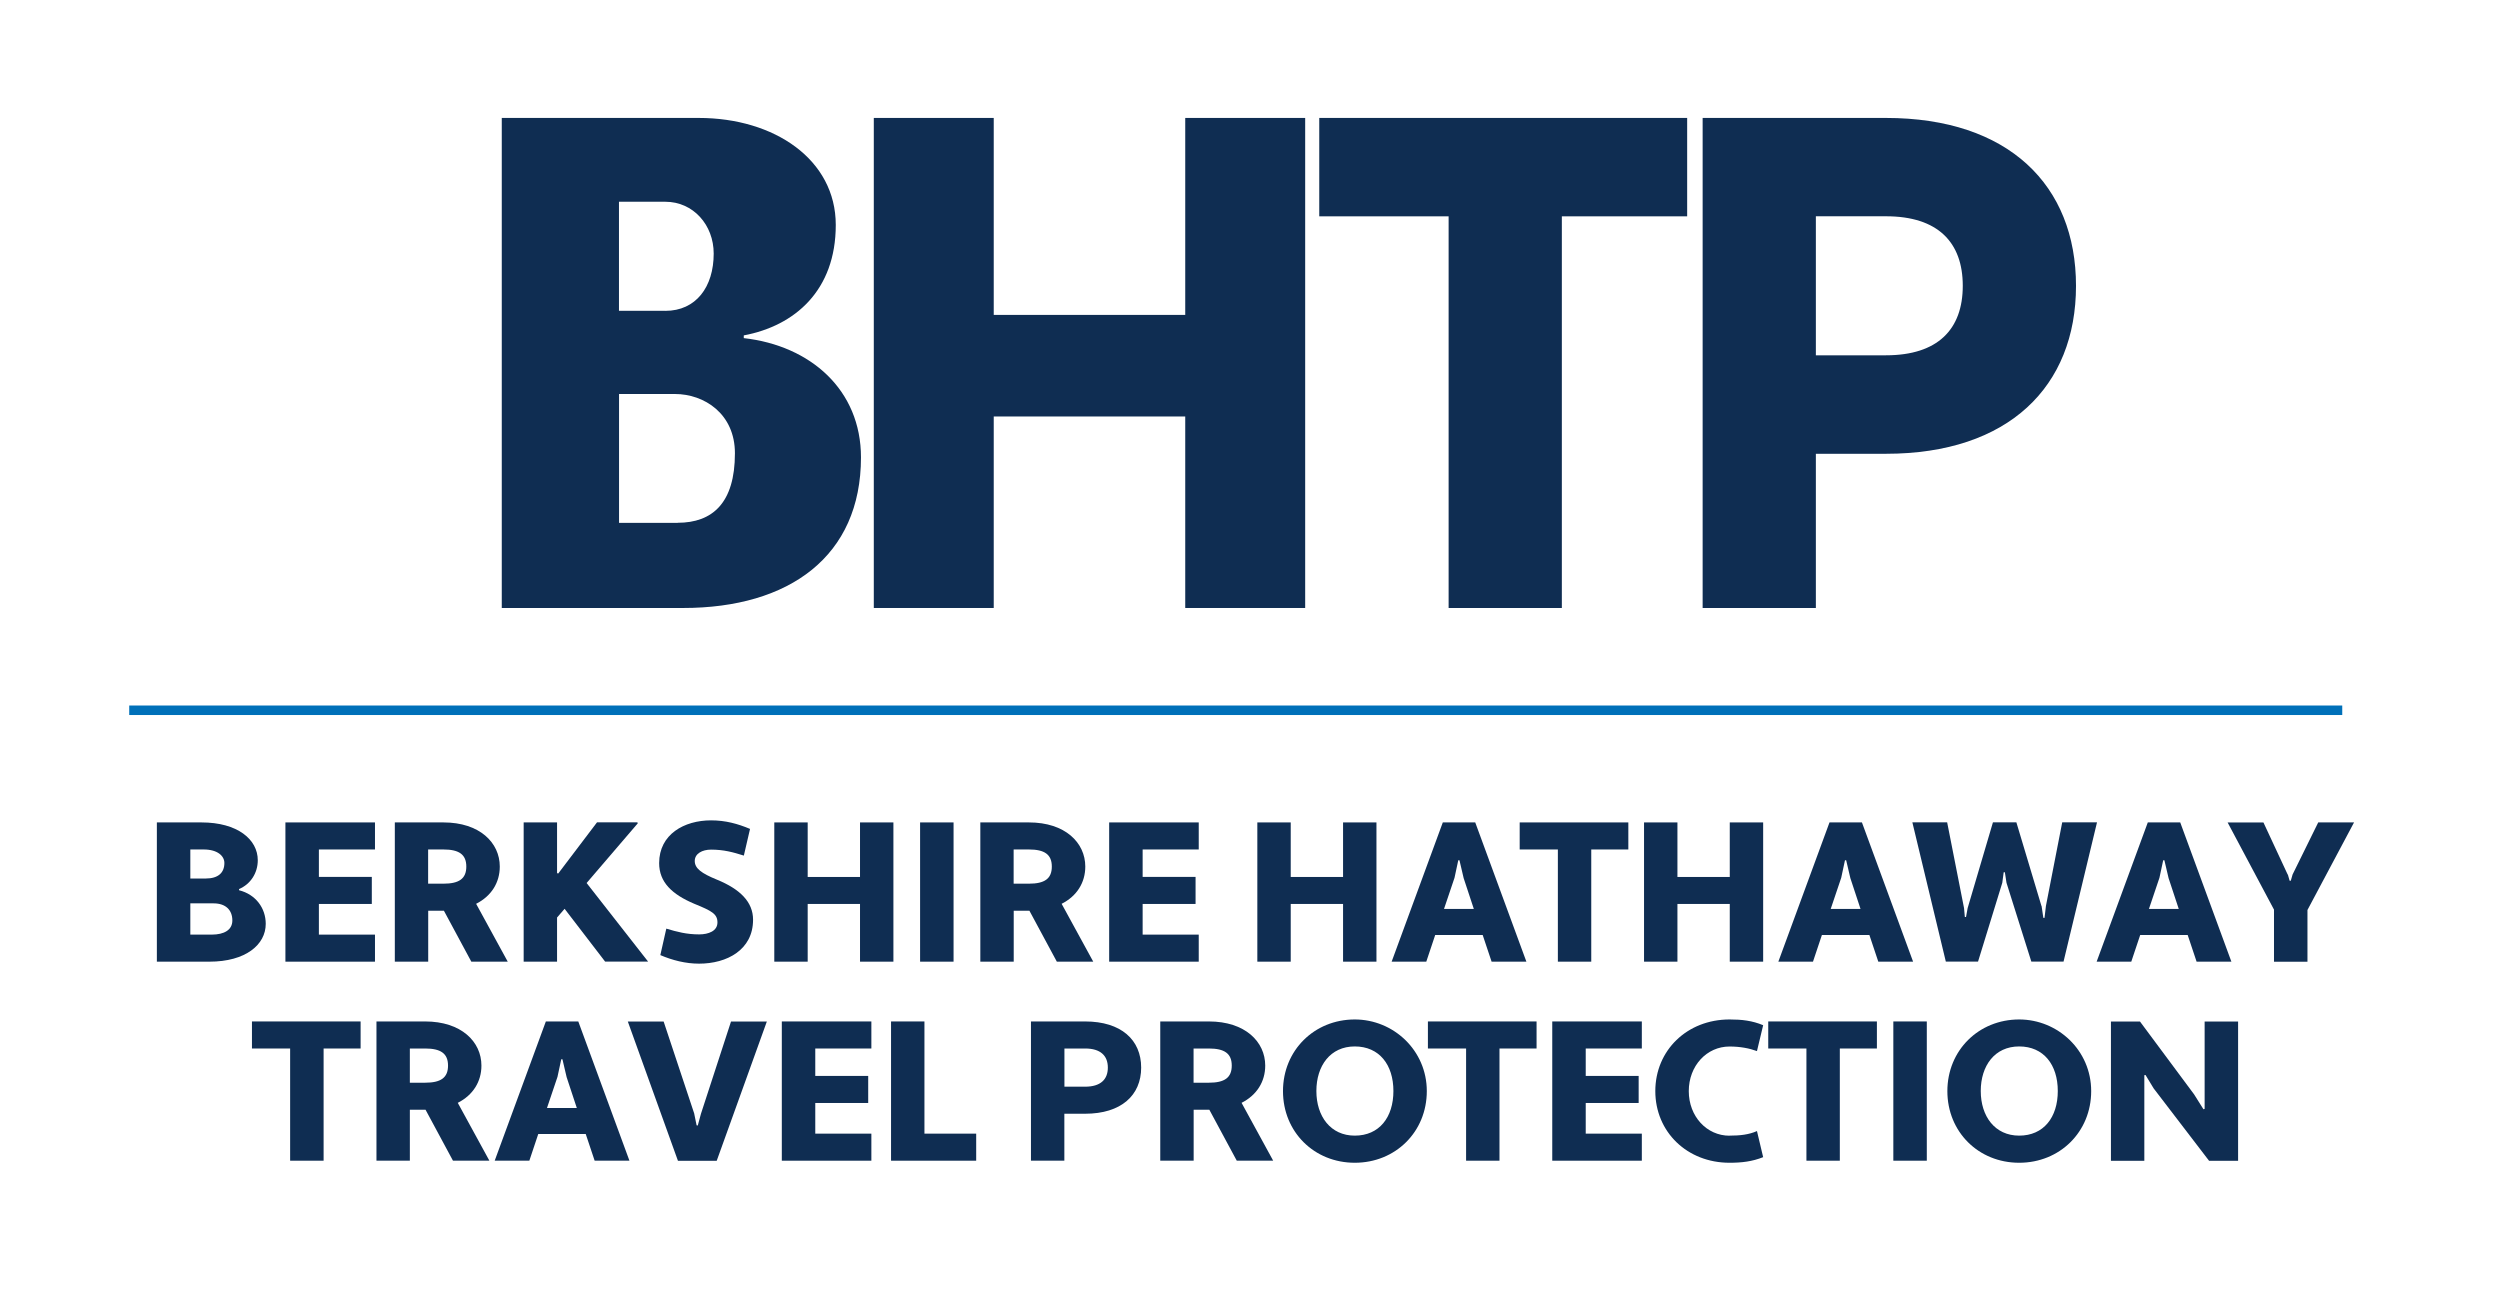 <?xml version="1.0" encoding="UTF-8"?> <svg xmlns="http://www.w3.org/2000/svg" id="Layer_1" version="1.1" viewBox="0 0 339.15 175.65"><defs><style> .st0 { fill: #0070b9; } .st1 { fill: #0f2d52; } </style></defs><g><path class="st1" d="M21.28,111.57h6.05c4.91,0,7.64,2.32,7.64,5.13,0,1.73-.97,3.24-2.54,3.91v.16c2.27.57,3.62,2.43,3.62,4.56,0,2.83-2.73,5.13-7.64,5.13h-7.13v-18.89ZM25.82,115.24v3.94h2.08c1.7,0,2.54-.78,2.54-2.11,0-.94-.92-1.83-2.81-1.83h-1.81ZM25.82,122.55v4.24h2.89c1.73,0,2.81-.65,2.81-1.92,0-1.43-.92-2.32-2.54-2.32h-3.16Z"></path><path class="st1" d="M38.72,130.46v-18.89h12.15v3.67h-7.61v3.72h7.18v3.67h-7.18v4.16h7.61v3.67h-12.15Z"></path><path class="st1" d="M53.55,111.57h6.61c4.91,0,7.64,2.75,7.64,5.99,0,2.16-1.13,4-3.21,5.05l4.29,7.85h-4.94l-3.72-6.91h-2.13v6.91h-4.53v-18.89ZM58.08,115.24v4.64h2.08c2.11,0,3.1-.67,3.1-2.32s-1-2.32-3.1-2.32h-2.08Z"></path><path class="st1" d="M76.6,123.28l-1.03,1.19v5.99h-4.53v-18.89h4.53v6.88l.16.05,5.26-6.94h5.48l.05.13-6.94,8.1,8.34,10.66h-5.83l-5.51-7.18Z"></path><path class="st1" d="M90.4,125.98c1.43.43,2.73.78,4.45.78,1.27,0,2.48-.46,2.48-1.62s-.78-1.57-3.16-2.54c-3-1.27-4.75-2.92-4.75-5.51,0-3.91,3.4-5.8,7.04-5.8,1.97,0,3.62.46,5.29,1.16l-.84,3.62c-1.46-.46-2.73-.81-4.45-.81-1.19,0-2.21.54-2.21,1.54s.89,1.67,3.02,2.54c3.1,1.27,4.89,3,4.89,5.43,0,4.1-3.56,5.96-7.32,5.96-1.84,0-3.62-.46-5.26-1.16l.81-3.59Z"></path><path class="st1" d="M116.67,122.63h-7.1v7.83h-4.53v-18.89h4.53v7.4h7.1v-7.4h4.53v18.89h-4.53v-7.83Z"></path><path class="st1" d="M124.82,111.57h4.54v18.89h-4.54v-18.89Z"></path><path class="st1" d="M132.98,111.57h6.61c4.91,0,7.64,2.75,7.64,5.99,0,2.16-1.13,4-3.21,5.05l4.29,7.85h-4.94l-3.72-6.91h-2.13v6.91h-4.53v-18.89ZM137.51,115.24v4.64h2.08c2.11,0,3.1-.67,3.1-2.32s-1-2.32-3.1-2.32h-2.08Z"></path><path class="st1" d="M150.47,130.46v-18.89h12.15v3.67h-7.61v3.72h7.18v3.67h-7.18v4.16h7.61v3.67h-12.15Z"></path><path class="st1" d="M182.2,122.63h-7.1v7.83h-4.53v-18.89h4.53v7.4h7.1v-7.4h4.53v18.89h-4.53v-7.83Z"></path><path class="st1" d="M201.12,126.84h-6.42l-1.21,3.62h-4.7l6.94-18.89h4.4l6.94,18.89h-4.72l-1.21-3.62ZM195.89,123.31h4.05l-1.38-4.18-.57-2.43h-.16l-.51,2.38-1.43,4.24Z"></path><path class="st1" d="M215.87,115.24v15.22h-4.53v-15.22h-5.18v-3.67h14.74v3.67h-5.02Z"></path><path class="st1" d="M234.66,122.63h-7.1v7.83h-4.53v-18.89h4.53v7.4h7.1v-7.4h4.53v18.89h-4.53v-7.83Z"></path><path class="st1" d="M253.58,126.84h-6.42l-1.21,3.62h-4.7l6.94-18.89h4.4l6.94,18.89h-4.72l-1.21-3.62ZM248.35,123.31h4.05l-1.38-4.18-.57-2.43h-.16l-.51,2.38-1.43,4.24Z"></path><path class="st1" d="M276.96,122.9l.24,1.62h.16l.19-1.62,2.21-11.34h4.72l-4.54,18.89h-4.37l-3.37-10.69-.22-1.43h-.16l-.19,1.43-3.29,10.69h-4.37l-4.54-18.89h4.72l2.29,11.63.11,1.21h.16l.22-1.21,3.43-11.63h3.18l3.4,11.34Z"></path><path class="st1" d="M296.76,126.84h-6.42l-1.21,3.62h-4.7l6.94-18.89h4.4l6.94,18.89h-4.72l-1.21-3.62ZM291.52,123.31h4.05l-1.38-4.18-.57-2.43h-.16l-.51,2.38-1.43,4.24Z"></path><path class="st1" d="M310.37,118.64l.24.84h.16l.24-.84,3.48-7.07h4.86l-6.32,11.88v7.02h-4.54v-7.07l-6.29-11.82h4.86l3.29,7.07Z"></path><path class="st1" d="M43.9,142.24v15.22h-4.54v-15.22h-5.18v-3.67h14.74v3.67h-5.02Z"></path><path class="st1" d="M51.06,138.57h6.61c4.91,0,7.64,2.75,7.64,5.99,0,2.16-1.13,4-3.21,5.05l4.29,7.85h-4.94l-3.72-6.91h-2.13v6.91h-4.53v-18.89ZM55.6,142.24v4.64h2.08c2.11,0,3.1-.67,3.1-2.32s-1-2.32-3.1-2.32h-2.08Z"></path><path class="st1" d="M79.44,153.84h-6.42l-1.21,3.62h-4.7l6.94-18.89h4.4l6.94,18.89h-4.72l-1.21-3.62ZM74.2,150.31h4.05l-1.38-4.18-.57-2.43h-.16l-.51,2.38-1.43,4.24Z"></path><path class="st1" d="M94.18,151.09l.32,1.57.16.03.43-1.59,4.08-12.52h4.86l-6.8,18.89h-5.26l-6.8-18.89h4.86l4.16,12.52Z"></path><path class="st1" d="M106.06,157.46v-18.89h12.15v3.67h-7.61v3.72h7.18v3.67h-7.18v4.16h7.61v3.67h-12.15Z"></path><path class="st1" d="M120.88,138.57h4.53v15.22h7.02v3.67h-11.55v-18.89Z"></path><path class="st1" d="M139.86,138.57h7.34c4.91,0,7.61,2.51,7.61,6.26s-2.7,6.26-7.61,6.26h-2.81v6.37h-4.53v-18.89ZM144.4,142.24v5.18h2.81c2.08,0,3.08-.97,3.08-2.59s-1-2.59-3.08-2.59h-2.81Z"></path><path class="st1" d="M157.39,138.57h6.61c4.91,0,7.64,2.75,7.64,5.99,0,2.16-1.13,4-3.21,5.05l4.29,7.85h-4.94l-3.72-6.91h-2.13v6.91h-4.53v-18.89ZM161.92,142.24v4.64h2.08c2.11,0,3.1-.67,3.1-2.32s-1-2.32-3.1-2.32h-2.08Z"></path><path class="st1" d="M183.79,138.3c5.24,0,9.77,4.18,9.77,9.72s-4.26,9.72-9.77,9.72-9.74-4.18-9.74-9.72,4.26-9.72,9.74-9.72ZM183.79,154.06c3.32,0,5.24-2.48,5.24-6.05s-1.92-6.05-5.24-6.05-5.21,2.62-5.21,6.05,1.92,6.05,5.21,6.05Z"></path><path class="st1" d="M203.42,142.24v15.22h-4.53v-15.22h-5.18v-3.67h14.74v3.67h-5.02Z"></path><path class="st1" d="M210.58,157.46v-18.89h12.15v3.67h-7.61v3.72h7.18v3.67h-7.18v4.16h7.61v3.67h-12.15Z"></path><path class="st1" d="M234.63,154.06c1.4,0,2.62-.13,3.72-.62l.84,3.54c-1.48.59-2.89.76-4.56.76-5.75,0-10.07-4.18-10.07-9.72s4.32-9.72,10.07-9.72c1.67,0,3.08.16,4.56.78l-.84,3.51c-1.03-.38-2.29-.62-3.72-.62-3.1,0-5.53,2.62-5.53,6.05s2.43,6.05,5.53,6.05Z"></path><path class="st1" d="M249.59,142.24v15.22h-4.53v-15.22h-5.18v-3.67h14.74v3.67h-5.02Z"></path><path class="st1" d="M256.85,138.57h4.54v18.89h-4.54v-18.89Z"></path><path class="st1" d="M273.92,138.3c5.24,0,9.77,4.18,9.77,9.72s-4.26,9.72-9.77,9.72-9.74-4.18-9.74-9.72,4.26-9.72,9.74-9.72ZM273.92,154.06c3.32,0,5.24-2.48,5.24-6.05s-1.92-6.05-5.24-6.05-5.21,2.62-5.21,6.05,1.92,6.05,5.21,6.05Z"></path><path class="st1" d="M292.17,147.66l-1.11-1.83-.16.03v11.61h-4.53v-18.89h3.94l7.34,9.88,1.27,2.02.16-.05v-11.85h4.54v18.89h-3.94l-7.5-9.8Z"></path></g><rect class="st0" x="17.53" y="95.71" width="300.22" height="1.29"></rect><g><g><path class="st1" d="M68.07,16h26.72c10.26,0,18.59,5.64,18.59,14.52s-5.55,13.68-12.48,14.98v.37c9.06,1.02,15.9,7.03,15.9,16.18,0,13.41-9.71,20.43-24.13,20.43h-24.6V16ZM90.26,42.17c4.16,0,6.56-3.24,6.56-7.77,0-3.88-2.77-7.03-6.56-7.03h-6.29v14.79h6.29ZM91.93,70.92c4.72,0,7.77-2.68,7.77-9.43,0-5.36-4.16-8.04-8.14-8.04h-7.58v17.48h7.95Z"></path><path class="st1" d="M118.54,16h16.27v26.72h25.98v-26.72h16.27v66.48h-16.27v-25.98h-25.98v25.98h-16.27V16Z"></path></g><g><path class="st1" d="M211.88,29.35v53.13h-15.36V29.35h-17.55v-13.35h49.91v13.35h-17Z"></path><path class="st1" d="M230.99,16h24.86c16.64,0,25.78,9.13,25.78,22.78s-9.14,22.78-25.78,22.78h-9.51v20.92h-15.36V16ZM246.34,29.35v18.85h9.51c7.04,0,10.42-3.53,10.42-9.43s-3.38-9.43-10.42-9.43h-9.51Z"></path></g></g></svg> 